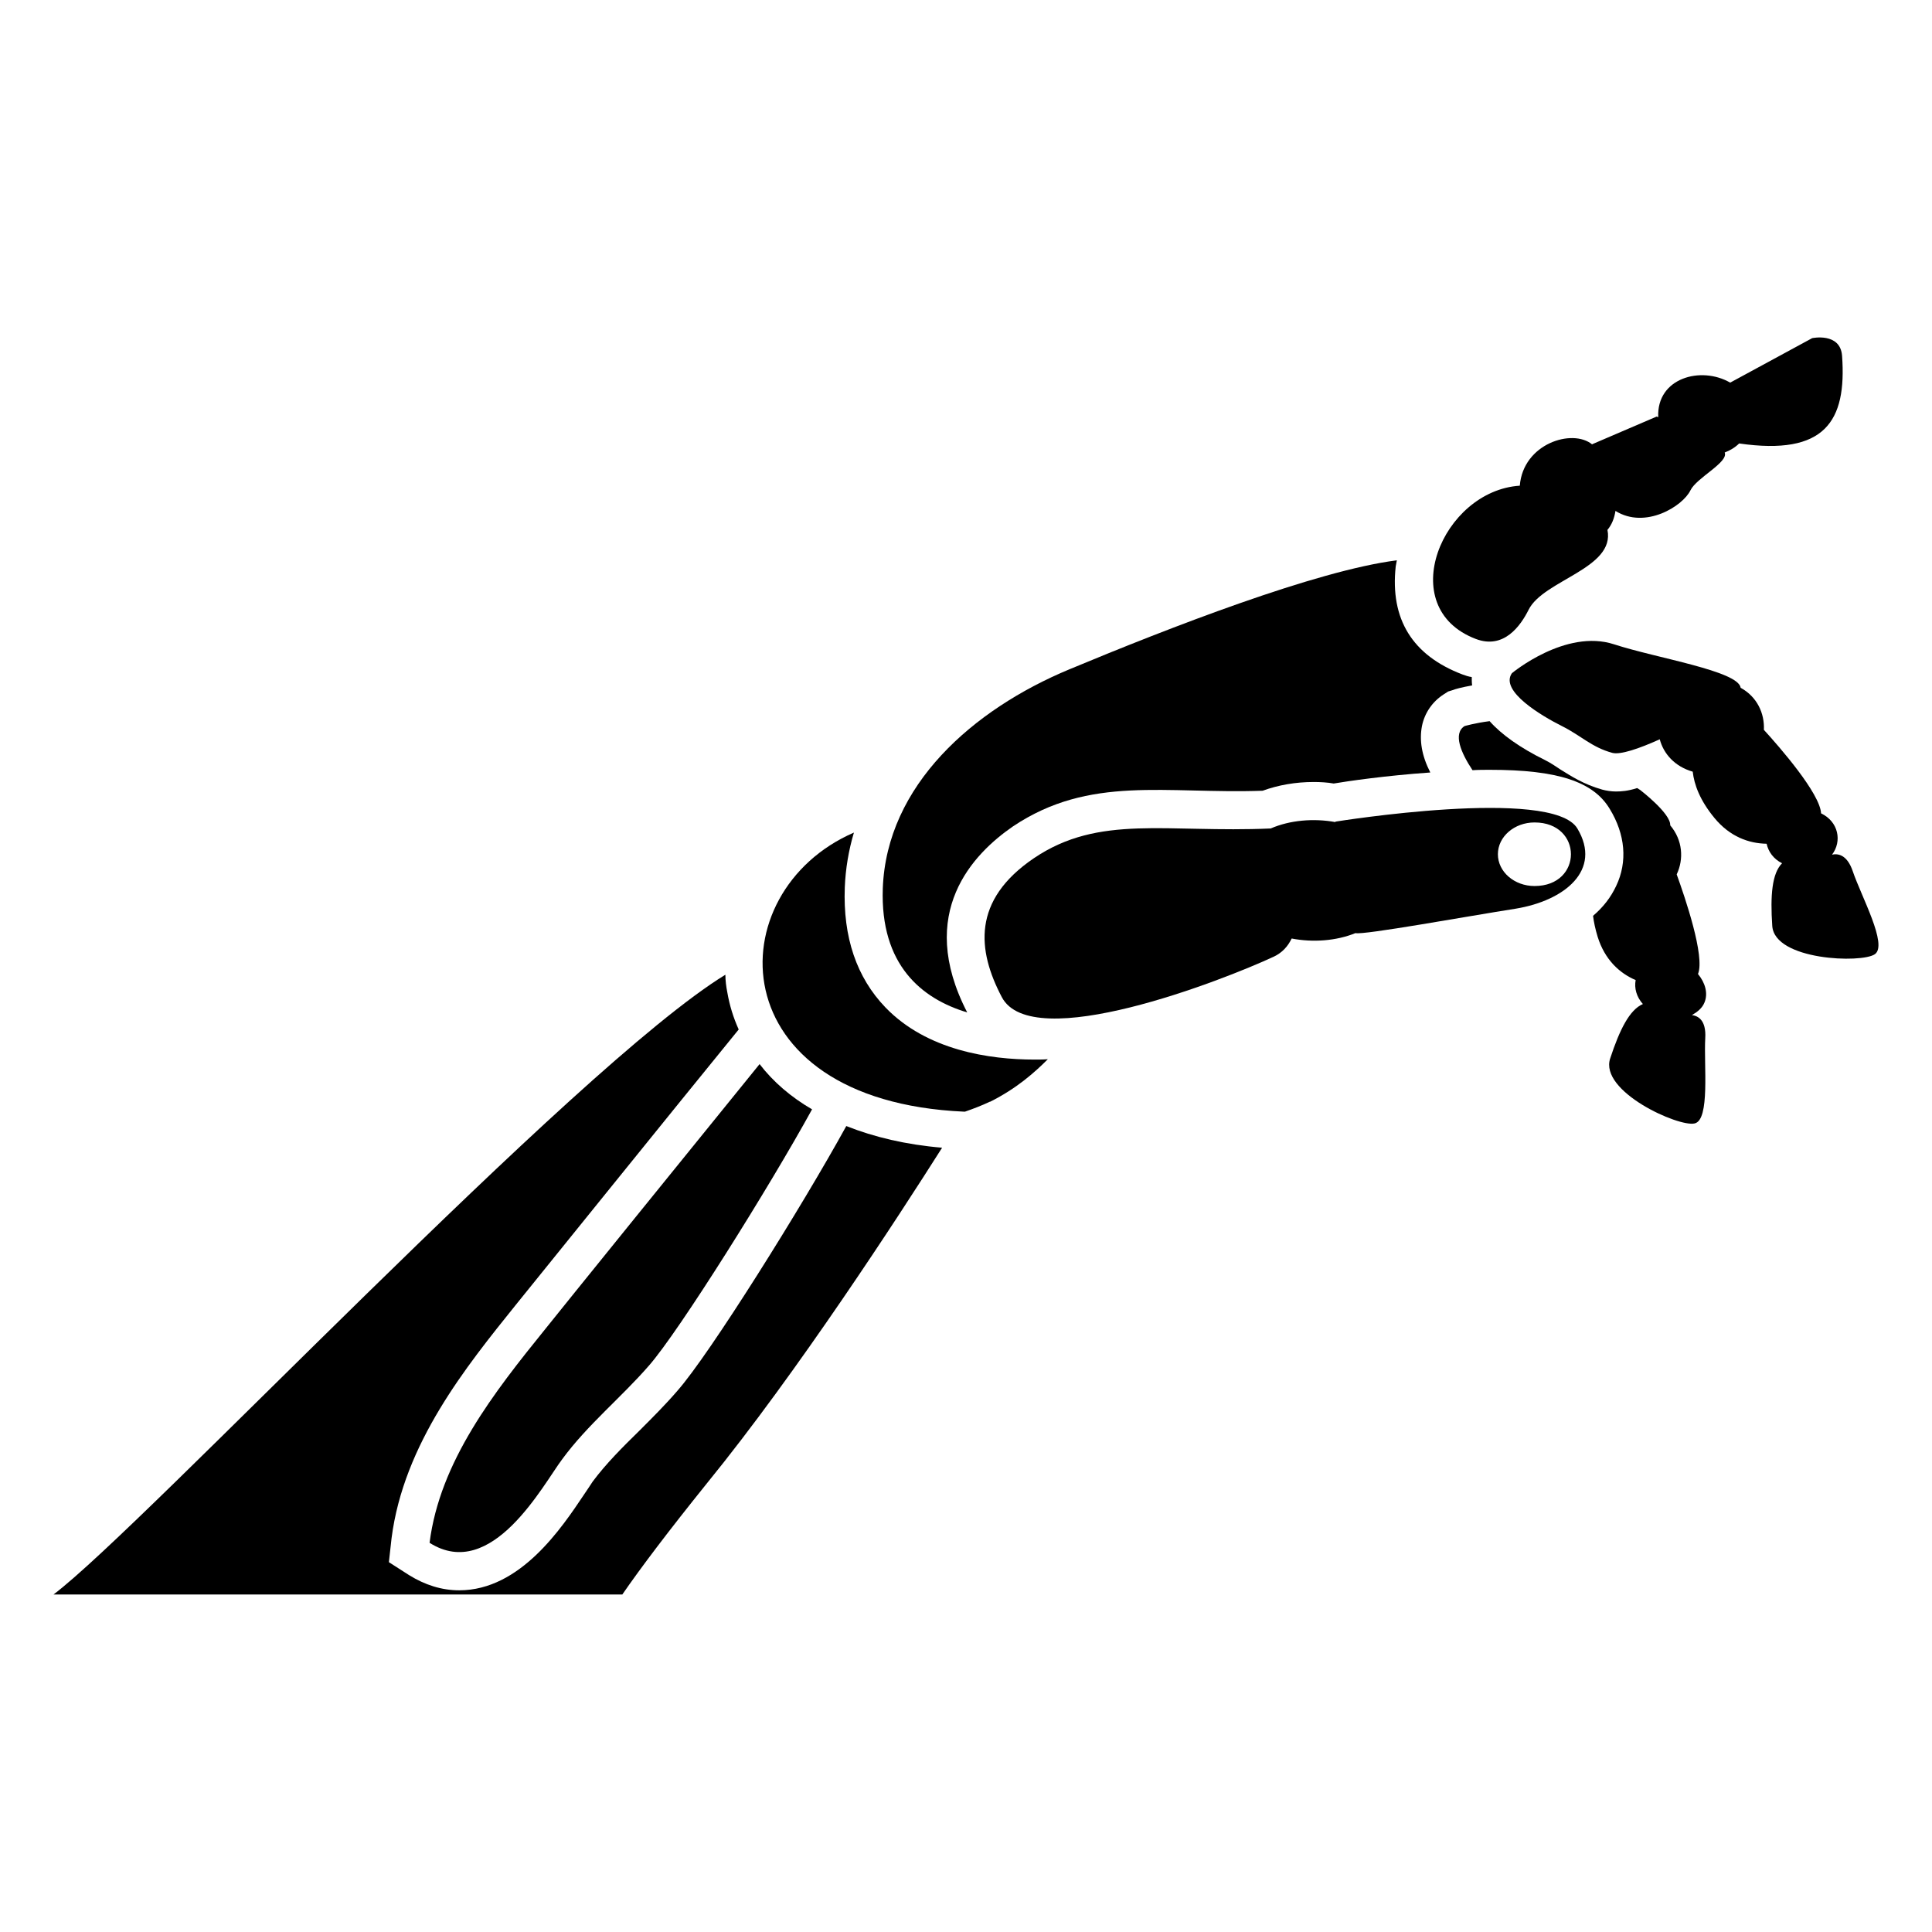 <?xml version="1.0" encoding="UTF-8"?>
<!-- Uploaded to: ICON Repo, www.svgrepo.com, Generator: ICON Repo Mixer Tools -->
<svg fill="#000000" width="800px" height="800px" version="1.1" viewBox="144 144 512 512" xmlns="http://www.w3.org/2000/svg">
 <g>
  <path d="m323.54 512.55c-3.125 3.629-6.551 7.055-9.977 10.48-4.637 4.535-8.969 8.867-12.496 13.602-0.605 0.906-1.309 2.016-2.215 3.324-5.945 8.867-16.93 25.492-33.152 25.492-4.637 0-9.07-1.41-13.301-4.031l-5.34-3.426 0.707-6.348c3.223-25.09 19.75-45.445 32.949-61.867 0.504-0.605 44.234-54.816 59.047-72.953-1.41-3.125-2.418-6.348-3.023-9.875-0.301-1.512-0.504-3.125-0.504-4.637-39.699 24.285-154.47 146.51-178.05 164.24h150.74c4.938-7.152 12.09-16.625 22.469-29.523 23.883-29.32 50.582-70.434 62.273-88.871-9.574-0.805-18.035-2.82-25.391-5.742-11.688 21.266-36.273 60.562-44.738 70.133z"/>
  <path d="m378.66 410.99c-7.656-7.961-11.285-18.641-10.781-31.84 0.203-4.938 1.008-9.773 2.418-14.508-36.07 15.656-36.082 71.055 29.223 73.961h0.203c2.316-0.805 4.434-1.613 6.551-2.621h0.102c7.125-3.562 11.859-7.828 15.316-11.285-1.109 0.102-2.316 0.102-3.527 0.102-11.895-0.004-28.523-2.422-39.504-13.809z"/>
  <path d="m400.32 412.3c-13.703-26.5 1.715-42.117 12.09-49.273 20.453-13.703 40.508-8.566 66.199-9.473 4.133-1.512 8.766-2.316 13.504-2.316 1.812 0 3.629 0.102 5.34 0.402 3.527-0.605 13.906-2.117 25.594-2.922-2.316-4.535-2.922-8.566-2.215-12.293 0.707-3.527 2.82-6.551 5.844-8.465l1.109-0.707 1.309-0.402c0.402-0.203 2.215-0.703 5.039-1.211-0.102-0.703-0.102-1.512-0.102-2.215-0.805-0.102-1.715-0.402-2.519-0.707-13.199-5.039-19.145-14.609-17.633-28.617 0.102-0.504 0.203-1.008 0.301-1.613-21.363 2.719-60.254 17.836-86.855 28.918-25.391 10.578-48.367 30.633-49.375 58.039-0.703 20.262 10.277 29.23 22.371 32.855z"/>
  <path d="m535.11 313.33c7.434 2.828 11.867-3.496 14-7.762 3.926-7.848 22.961-10.926 20.879-21.141 1.16-1.379 1.836-3.113 2.121-5.031 7.914 4.949 17.848-1.258 19.875-5.453 1.613-3.336 10.16-7.438 9.074-10.023 1.441-0.543 2.754-1.336 3.832-2.398 22.789 3.289 28.527-5.894 27.277-23.219-0.453-6.285-7.922-4.691-7.922-4.691l-21.73 11.789c-7.762-4.492-19.535-1.227-19.066 9.148-0.254-0.086-0.434-0.148-0.434-0.148l-17.059 7.32-0.02 0.055c-5.223-4.297-18.289-0.234-19.176 10.938-20.59 1.336-33.465 32.32-11.652 40.617z"/>
  <path d="m635.01 374.91c-1.535-4.535-4.039-4.742-5.5-4.418 2.688-3.531 1.738-8.727-2.906-10.949-0.285-5.289-10.961-17.535-15.156-22.125 0.203-4.328-1.762-8.742-6.156-11.148-0.602-4.488-22.262-7.836-33.543-11.52-12.867-4.203-27.078 7.656-27.078 7.656-3.316 4.75 8.059 11.41 13.227 13.996 5.172 2.586 7.863 5.602 13.359 7.109 2.133 0.586 7.106-1.109 12.594-3.59 1.02 3.828 3.941 7.195 8.742 8.582 0.375 3.383 1.867 7.566 5.781 12.301 4.098 4.957 9.109 6.715 13.797 6.797 0.461 2.062 1.762 4.004 4.098 5.172-2.672 2.684-3.148 8.492-2.602 16.605 0.617 9.133 23.707 9.953 27.195 7.492s-3.594-15.289-5.852-21.961z"/>
  <path d="m595.7 409.68c1.008-2.418 0.203-5.238-1.715-7.559 1.914-4.637-3.426-20.254-5.644-26.398 1.914-4.031 1.613-9.07-1.715-13 0.203-3.125-7.961-9.371-7.961-9.371s-0.301-0.203-0.805-0.504c-2.519 0.805-4.231 0.906-5.644 0.906-1.211 0-2.519-0.203-3.629-0.504-4.938-1.41-8.16-3.527-11.082-5.34-1.211-0.805-2.519-1.715-4.133-2.519-6.551-3.223-11.488-6.75-14.609-10.277-3.93 0.504-6.648 1.309-6.648 1.309-3.125 2.016-0.906 7.152 2.117 11.688 1.512-0.102 3.125-0.102 4.637-0.102 17.938 0 27.406 3.125 31.738 10.379 4.133 6.75 4.734 14.008 1.715 20.355-1.41 3.023-3.426 5.644-6.144 7.961 0.203 1.715 0.605 3.527 1.211 5.543 1.914 6.144 5.844 9.672 10.078 11.488-0.402 2.117 0.203 4.434 1.914 6.348-3.527 1.512-6.144 6.75-8.664 14.41-2.922 8.766 18.137 18.238 22.371 17.23 4.133-0.906 2.418-15.516 2.82-22.57 0.301-4.938-2.016-5.945-3.527-6.144 1.402-0.809 2.715-1.812 3.32-3.328z"/>
  <path d="m497.93 361.74-0.07 0.117c-5.734-1.039-12.02-0.516-17.105 1.695-27.586 1.219-45.402-3.84-62.73 7.859-16.523 11.184-15.012 24.484-8.566 36.777 7.961 15.418 58.746-4.434 72.145-10.68 2.246-1.066 3.723-2.762 4.703-4.793 5.629 1.09 11.809 0.637 16.906-1.434 2.043 0.582 29.809-4.492 42.473-6.473 12.898-2.117 22.973-10.176 16.324-21.262-6.644-11.078-64.078-1.809-64.078-1.809zm52.742 17.066c-5.367 0-9.715-3.773-9.715-8.426 0-4.652 4.348-8.422 9.715-8.422 12.855 0 12.859 16.848 0 16.848z"/>
  <path d="m257.84 552.86c16.523 10.48 30.129-15.516 35.164-22.168 6.648-9.07 15.617-16.324 22.973-24.789 7.961-9.07 31.941-47.359 43.227-67.914-5.543-3.223-10.277-7.254-13.906-11.992-15.719 19.348-54.109 66.805-56.73 70.129-13.695 16.93-28.004 35.168-30.727 56.734z"/>
 </g>
</svg>